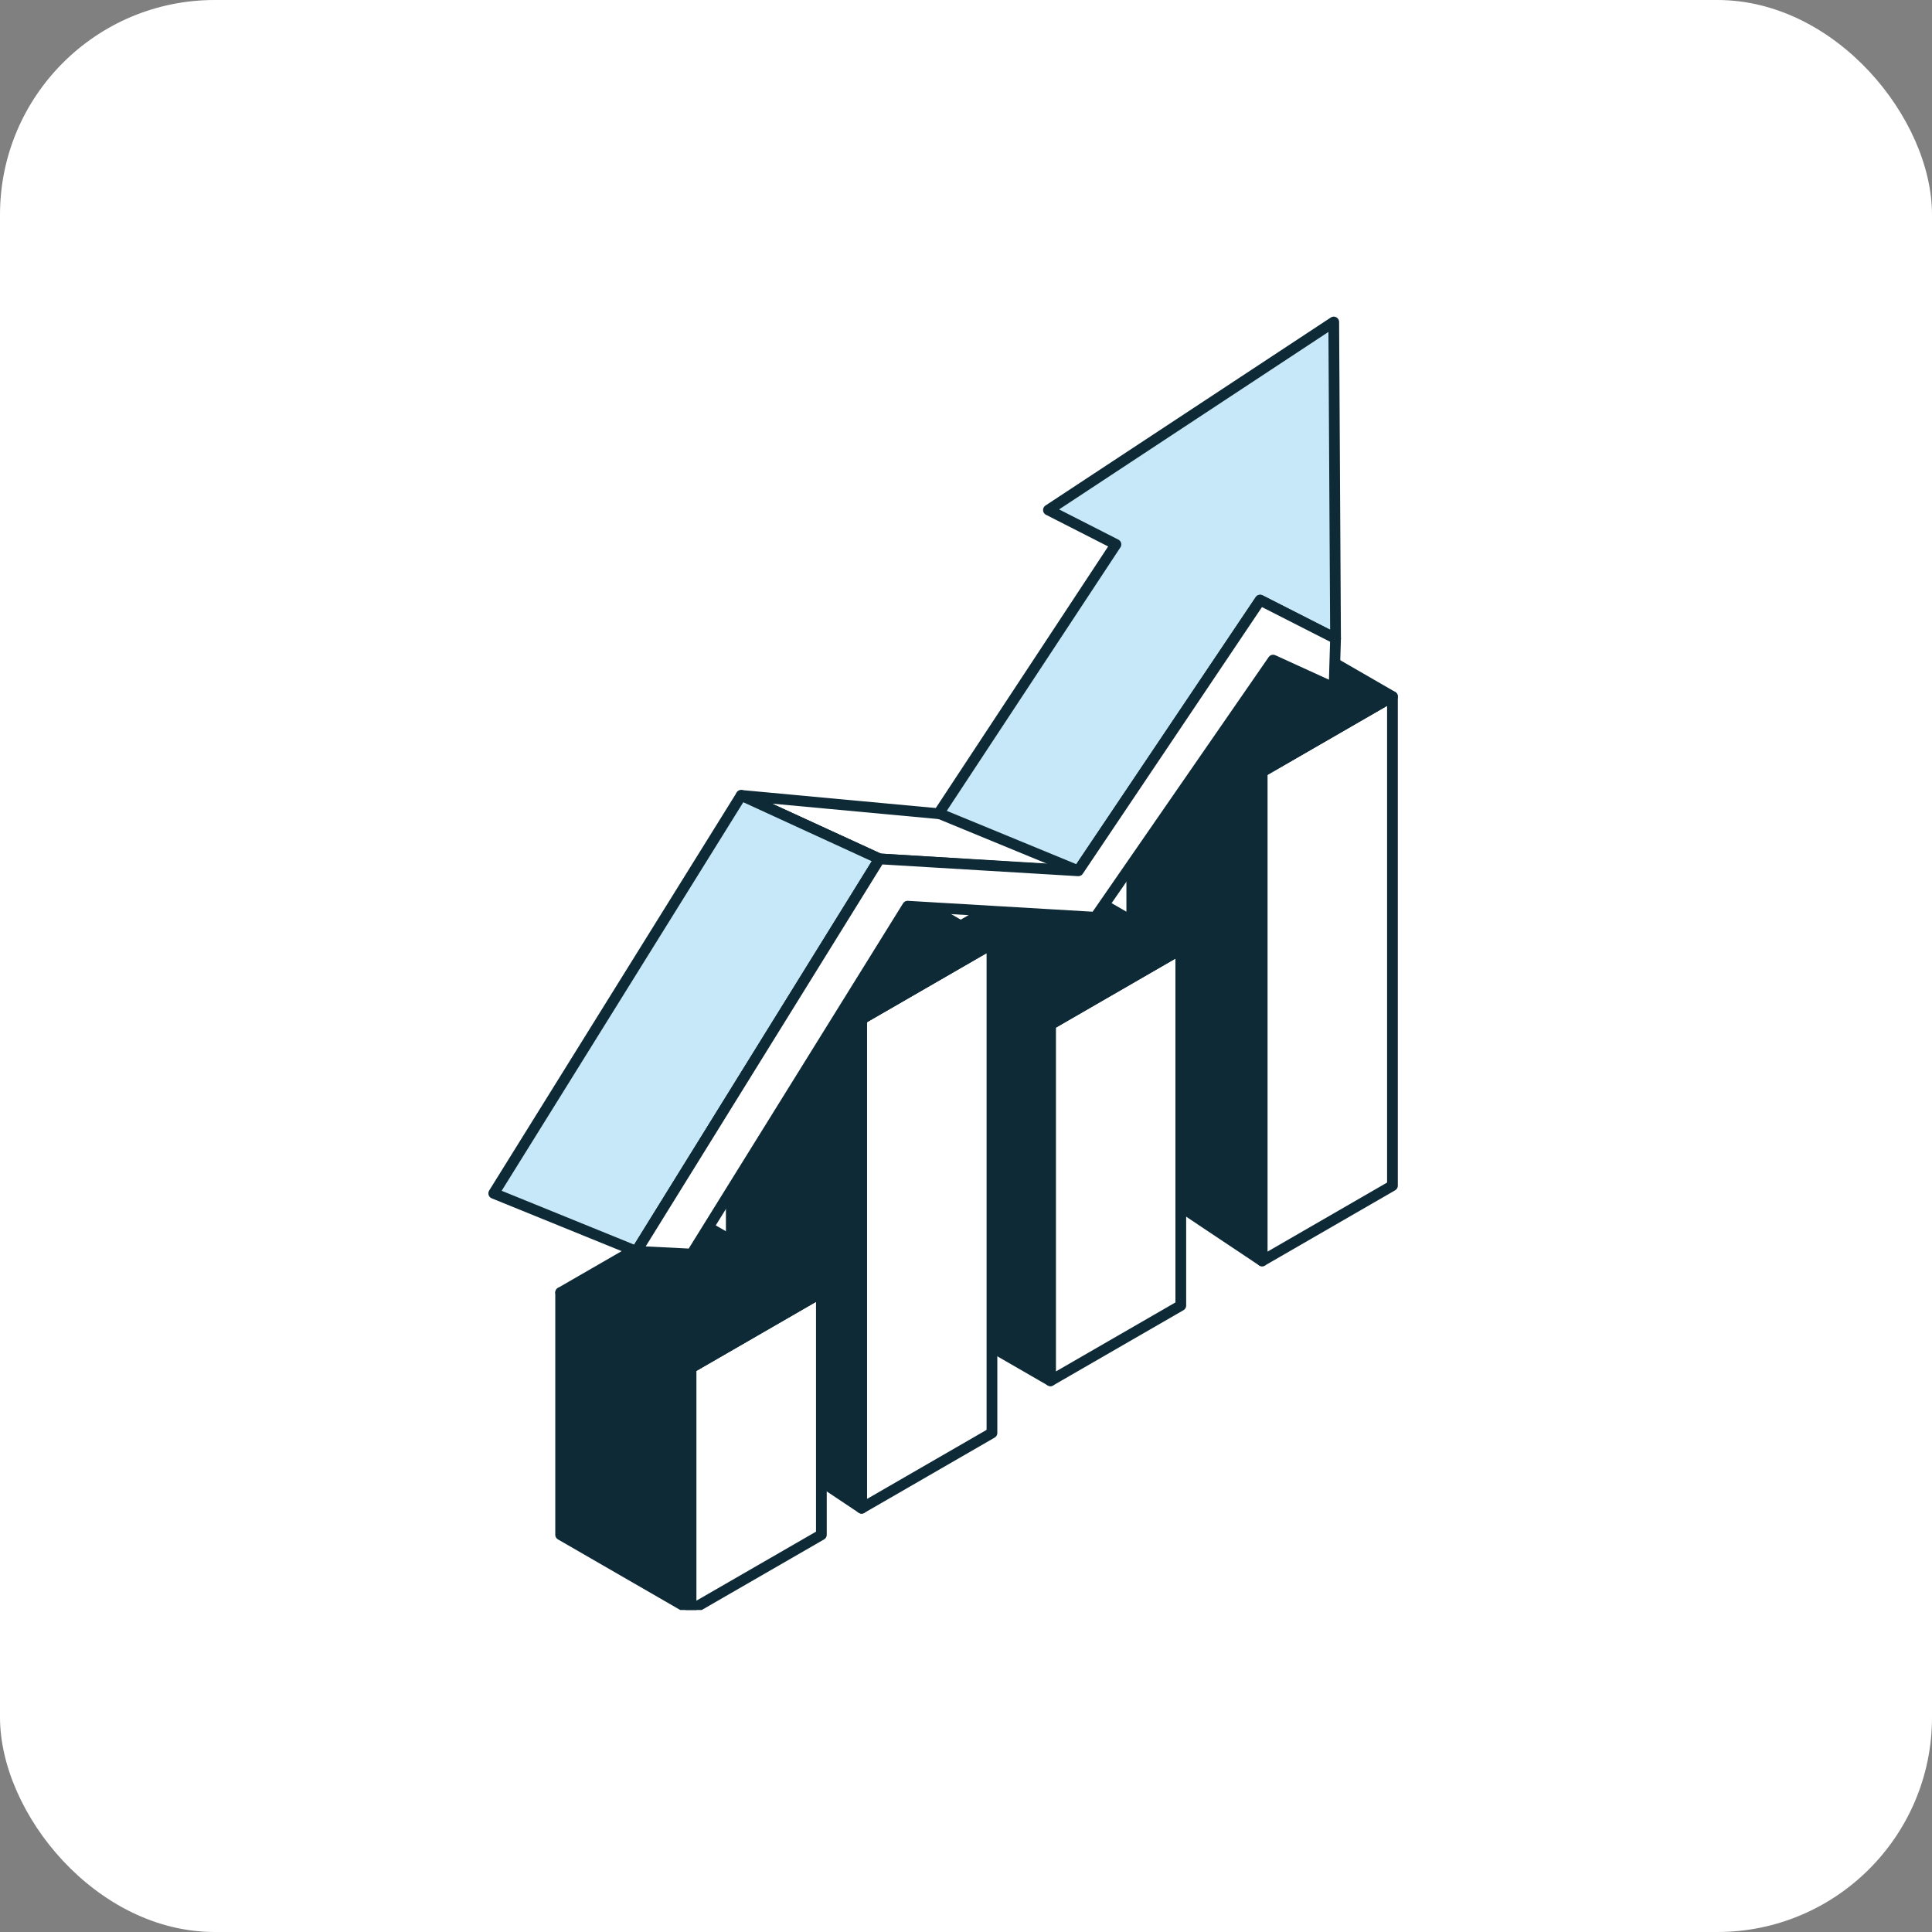 <?xml version="1.0" encoding="UTF-8"?>
<svg xmlns="http://www.w3.org/2000/svg" width="90" height="90" viewBox="0 0 90 90" fill="none">
  <rect x="0" y="0" width="90" height="90" fill="#808080" stroke="none"/>
  <rect width="90" height="90" rx="10" fill="white"></rect>
  <g clip-path="url(#clip0_569_770)">
    <path d="M64.866 32.448V55.232L58.794 58.739V35.954L64.866 32.448Z" fill="white" stroke="#0D2A36" stroke-width="0.5" stroke-linecap="round" stroke-linejoin="round"></path>
    <path d="M64.866 32.448L58.794 35.954L52.722 32.448L58.794 28.941L64.866 32.448Z" fill="#0D2A36" stroke="#0D2A36" stroke-width="0.5" stroke-linecap="round" stroke-linejoin="round"></path>
    <path d="M58.794 35.954V58.739L52.732 54.692L52.722 44.139V32.448L58.794 35.954Z" fill="#0D2A36" stroke="#0D2A36" stroke-width="0.5" stroke-linecap="round" stroke-linejoin="round"></path>
    <path d="M55.006 55.316V60.817L48.934 64.322V47.729L55.006 44.222V55.316Z" fill="white" stroke="#0D2A36" stroke-width="0.5" stroke-linecap="round" stroke-linejoin="round"></path>
    <path d="M55.006 44.222L48.934 47.729L42.862 44.222L48.934 40.716L55.006 44.222Z" fill="#0D2A36" stroke="#0D2A36" stroke-width="0.5" stroke-linecap="round" stroke-linejoin="round"></path>
    <path d="M48.934 47.729V64.322L44.172 61.573V55.79L42.862 55.034V44.222L48.934 47.729Z" fill="#0D2A36" stroke="#0D2A36" stroke-width="0.5" stroke-linecap="round" stroke-linejoin="round"></path>
    <path d="M46.209 43.969V66.753L40.137 70.26V47.475L46.209 43.969Z" fill="white" stroke="#0D2A36" stroke-width="0.5" stroke-linecap="round" stroke-linejoin="round"></path>
    <path d="M46.209 43.969L40.137 47.475L34.065 43.969L40.137 40.462L46.209 43.969Z" fill="#0D2A36" stroke="#0D2A36" stroke-width="0.5" stroke-linecap="round" stroke-linejoin="round"></path>
    <path d="M40.137 47.475V70.26L34.075 66.213L34.065 55.66V43.969L40.137 47.475Z" fill="#0D2A36" stroke="#0D2A36" stroke-width="0.5" stroke-linecap="round" stroke-linejoin="round"></path>
    <path d="M38.263 65.996V71.495L32.189 75V63.72L38.263 60.212V65.996Z" fill="white" stroke="#0D2A36" stroke-width="0.5" stroke-linecap="round" stroke-linejoin="round"></path>
    <path d="M38.263 60.212L32.189 63.719L26.117 60.212L32.189 56.706L38.263 60.212Z" fill="#0D2A36" stroke="#0D2A36" stroke-width="0.5" stroke-linecap="round" stroke-linejoin="round"></path>
    <path d="M32.189 63.72V75L26.117 71.495V60.212L32.189 63.72Z" fill="#0D2A36" stroke="#0D2A36" stroke-width="0.5" stroke-linecap="round" stroke-linejoin="round"></path>
    <path d="M40.971 40.01L34.529 37.052L43.874 37.919L50.375 40.596L40.971 40.01Z" fill="white" stroke="#0D2A36" stroke-width="0.5" stroke-linecap="round" stroke-linejoin="round"></path>
    <path d="M29.643 58.291L23 55.591L34.529 37.052L40.971 40.01L29.643 58.291Z" fill="#C7E8F8" stroke="#0D2A36" stroke-width="0.5" stroke-linecap="round" stroke-linejoin="round"></path>
    <path d="M62.131 15L48.84 23.758L51.984 25.36L43.729 37.888L50.231 40.566L58.703 27.957L62.215 29.744L62.131 15Z" fill="#C7E8F8" stroke="#0D2A36" stroke-width="0.5" stroke-linecap="round" stroke-linejoin="round"></path>
    <path d="M29.643 58.291L32.217 58.42L42.28 42.214L51.025 42.729L59.306 30.75L62.146 32.047L62.215 29.744L58.703 27.957L50.231 40.566L40.971 40.01L29.643 58.291Z" fill="white" stroke="#0D2A36" stroke-width="0.5" stroke-linecap="round" stroke-linejoin="round"></path>
  </g>
  <defs>
    <clipPath id="clip0_569_770">
      <rect width="62" height="62" fill="white" transform="translate(11 13)"></rect>
    </clipPath>
  </defs>
</svg>
